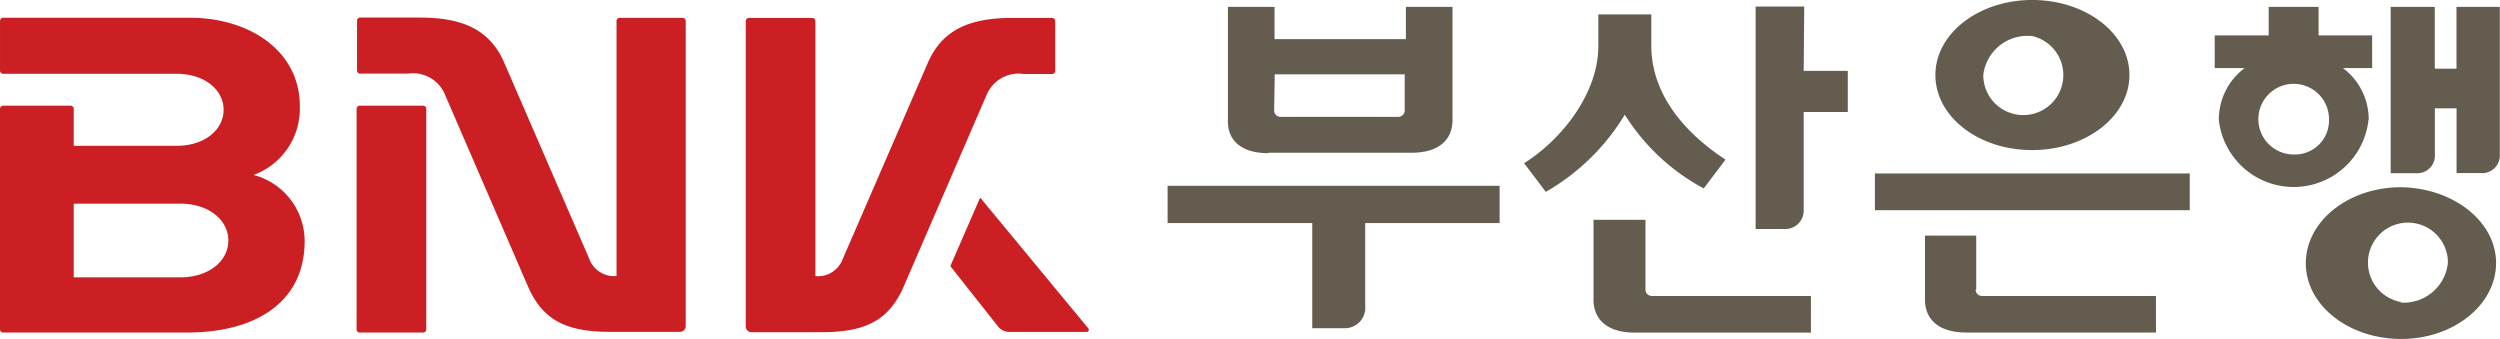 <svg xmlns="http://www.w3.org/2000/svg" width="118" height="16" viewBox="0 0 118 16"><defs><style>.a{fill:#cb1f23;}.b{fill:#645c4f;}</style></defs><g transform="translate(0 0.829)"><path class="a" d="M239.4,552.4h1.336a.15.15,0,0,0,.158-.146V549.9a.154.154,0,0,0-.158-.146h-1.873c-2.152,0-3.293.65-3.942,2.025l-4.047,9.329a1.249,1.249,0,0,1-1.3.833V549.9a.154.154,0,0,0-.158-.146h-2.972a.154.154,0,0,0-.158.146v14.429a.271.271,0,0,0,.279.258h3.33c2.152,0,3.135-.646,3.788-2.021l3.992-9.225A1.633,1.633,0,0,1,239.4,552.4Z" transform="translate(-191.087 -549.737)"/><path class="a" d="M153.7,557.161a3.333,3.333,0,0,0,2.181-3.254c0-2.592-2.36-4.167-5.2-4.167h-8.792a.154.154,0,0,0-.158.146v2.354a.15.15,0,0,0,.158.146h8.18c1.324,0,2.215.763,2.215,1.7s-.891,1.7-2.215,1.7H145.21v-1.75a.154.154,0,0,0-.158-.146h-3.164a.154.154,0,0,0-.158.146v10.417a.15.15,0,0,0,.158.146h8.663c3.239,0,5.558-1.421,5.558-4.321A3.23,3.23,0,0,0,153.7,557.161Zm-3.464,4.833H145.21v-3.479h5.029c1.353,0,2.269.779,2.269,1.742s-.916,1.737-2.269,1.737Z" transform="translate(-141.73 -549.732)"/><path class="a" d="M256.032,576.346l-5.1-6.167a.025.025,0,0,0-.046,0l-1.374,3.158a.058.058,0,0,0,0,.063l2.227,2.817a.7.7,0,0,0,.6.267h3.609a.1.1,0,0,0,.075-.138Z" transform="translate(-204.639 -561.646)"/><path class="a" d="M185.291,559.7h-2.977a.15.15,0,0,0-.154.146v10.417a.146.146,0,0,0,.154.146h2.977a.15.15,0,0,0,.158-.146V559.846A.154.154,0,0,0,185.291,559.7Z" transform="translate(-165.329 -555.542)"/><path class="a" d="M197.568,549.733h-2.956a.15.15,0,0,0-.154.146V561.92a1.249,1.249,0,0,1-1.295-.833l-4.051-9.342c-.649-1.375-1.794-2.025-3.942-2.025h-2.806a.15.15,0,0,0-.154.146v2.354a.146.146,0,0,0,.154.146h2.256a1.627,1.627,0,0,1,1.719.942l3.992,9.225c.654,1.375,1.636,2.021,3.788,2.021h3.33a.266.266,0,0,0,.275-.258V549.878A.154.154,0,0,0,197.568,549.733Z" transform="translate(-165.358 -549.72)"/></g><path class="b" d="M296.665,561.405v-3.3h-2.452v3.779c0,.833.55,1.542,1.936,1.546h8.326V561.7h-7.514A.3.3,0,0,1,296.665,561.405Zm34.137-8.021a3.03,3.03,0,0,0-1.216-2.442h1.378V549.4h-2.527v-1.346h-2.356V549.4h-2.548v1.542h1.415a3.026,3.026,0,0,0-1.22,2.442,3.553,3.553,0,0,0,7.065,0Zm-3.539,1.637a1.667,1.667,0,1,1,1.665-1.667,1.608,1.608,0,0,1-1.674,1.667ZM312.277,561.4v-2.55h-2.419v3.029c0,.833.541,1.542,1.936,1.546h8.967V561.7h-8.2a.3.3,0,0,1-.312-.3Zm-4.783-3.75h14.862v-1.733H307.494Zm7.435-2.837c2.5,0,4.579-1.571,4.579-3.542s-2.061-3.537-4.579-3.542-4.579,1.575-4.579,3.542,2.04,3.542,4.554,3.542Zm0-5.379a1.889,1.889,0,1,1-2.319,1.837,2.094,2.094,0,0,1,2.294-1.837Zm20.016-1.379v2.917h-1.024v-2.917h-2.082v7.85h1.186a.833.833,0,0,0,.9-.888v-2.175h1.024V555.9h1.141a.833.833,0,0,0,.9-.887v-6.958Zm-2.619,8.512c-2.469,0-4.488,1.592-4.492,3.583s2.023,3.575,4.492,3.579,4.484-1.6,4.488-3.579-2.04-3.558-4.513-3.583Zm0,5.417a1.887,1.887,0,1,1,2.215-1.854,2.092,2.092,0,0,1-2.24,1.879Zm-28.167-13.946h-2.294v10.5h1.34a.87.87,0,0,0,.928-.921v-4.6h2.082v-1.942h-2.082Zm-25.274,6.9h6.744c1.386,0,1.928-.7,1.928-1.546v-5.337h-2.2v1.521h-6.2v-1.521h-2.2v5.358c-.025.846.52,1.546,1.907,1.546Zm.283-3.7H285.3v1.708a.3.3,0,0,1-.308.3h-5.545a.3.3,0,0,1-.308-.3Zm-5.058,7.021h6.827v4.963h1.5a.966.966,0,0,0,1-1.062v-3.9h6.344V556.5H274.11Zm25.249-1.667.058.029,1.024-1.354-.1-.071c-1.915-1.279-3.4-3.087-3.4-5.308v-1.479h-2.5v1.479c0,2.317-1.811,4.471-3.439,5.5l-.067.042,1.024,1.354.062-.033a10.387,10.387,0,0,0,3.668-3.608A9.916,9.916,0,0,0,299.359,556.593Z" transform="translate(-218.999 -547.73)"/></svg>
